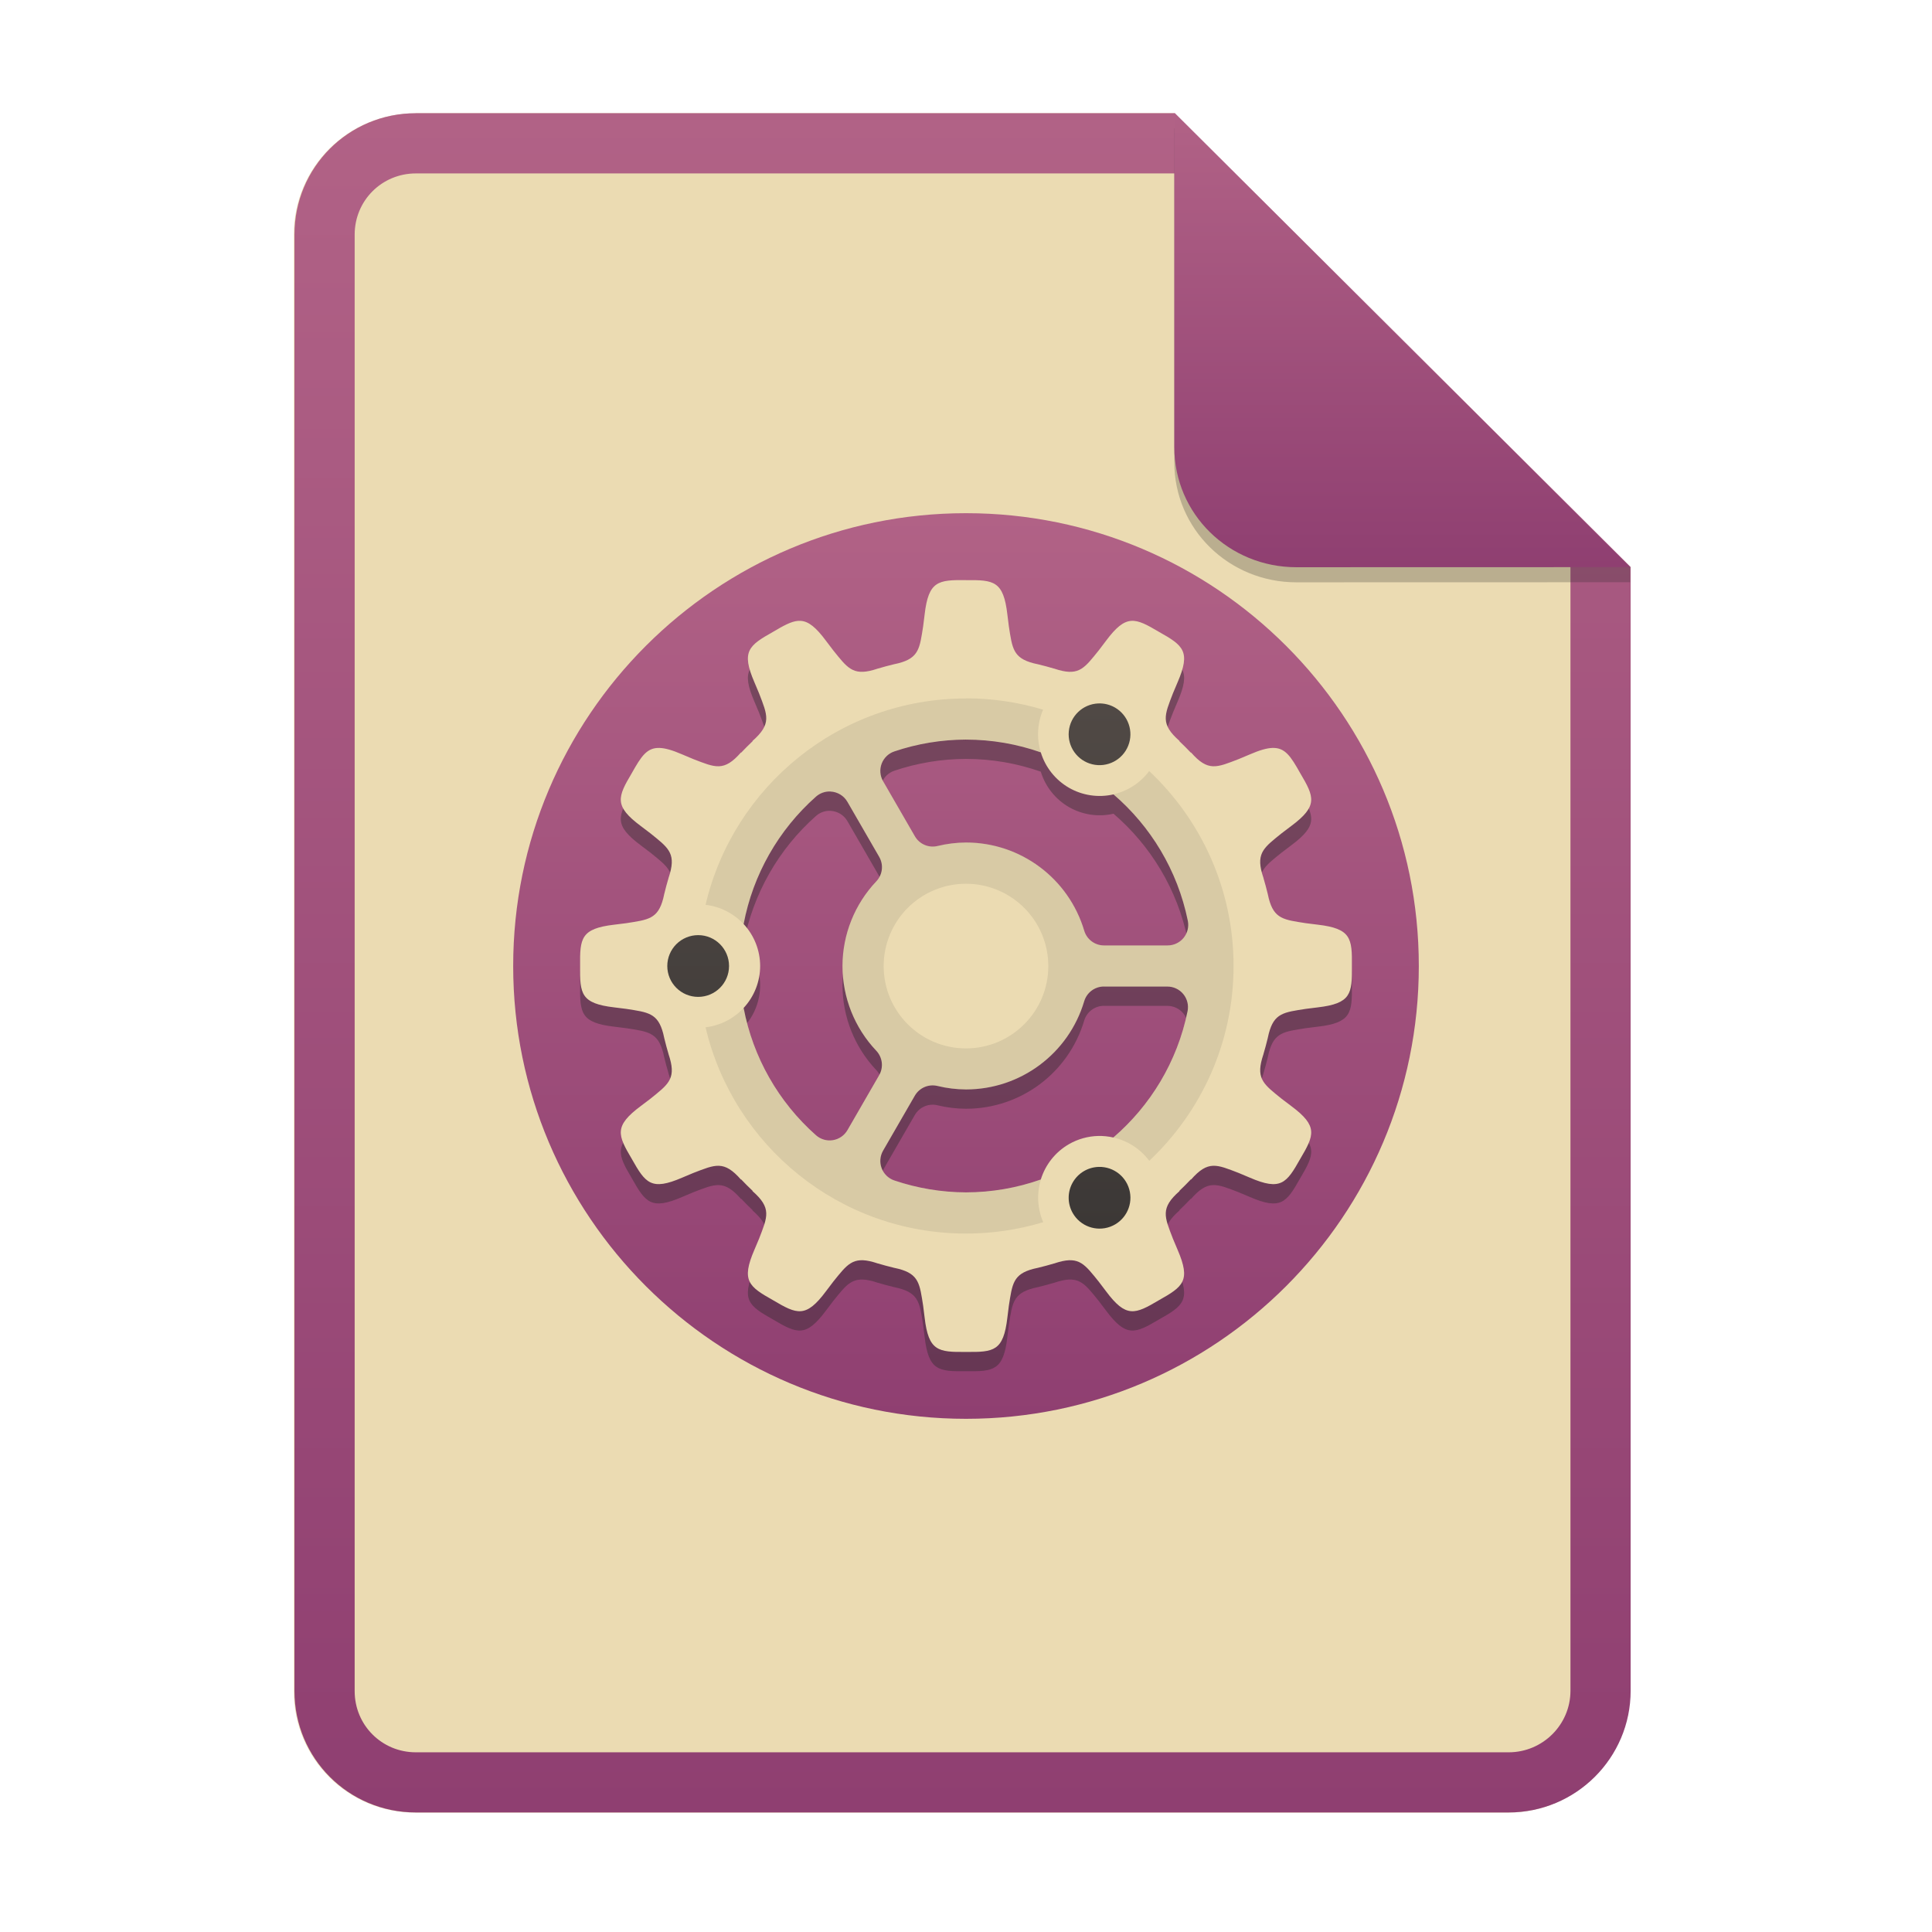 <svg width="256" height="256" fill="none" version="1.1" viewBox="0 0 256 256" xmlns="http://www.w3.org/2000/svg">
  <path d="m55.08 15h100.5l60.4 60.15 2e-3 148.9c0 8.911-7.262 16.13-16.17 16.13h-144.8c-8.91 0-16.08-7.174-16.08-16.08v-193c0-8.91 7.173-16.08 16.08-16.08h1e-4z" fill="#ebdbb2"/>
  <path d="m155.6 22.98h-100.5c-4.504 0-8.105 3.601-8.105 8.105v193c0 4.504 3.601 8.105 8.105 8.105h144.8c4.533 0 8.194-3.674 8.194-8.149v-148.9l-52.42-52.17zm-1e-3 -7.979h-100.5c-8.91 0-16.08 7.173-16.08 16.08v193c0 8.91 7.173 16.08 16.08 16.08h144.8c8.911 0 16.17-7.218 16.17-16.13l-2e-3 -148.9-60.4-60.15z" clip-rule="evenodd" fill="url(#paint0_linear)" fill-rule="evenodd"/>
  <path d="m68 128c0 33.12 26.88 60 60 60 33.12 0 60-26.88 60-60 0-33.12-26.88-60-60-60-33.12 0-60 26.88-60 60z" fill="url(#paint1_linear)"/>
  <path d="m128 79.43c-3.677-0.041-4.964 0.096-5.481 4.543l-0.197 1.571c-0.454 2.884-0.541 4.19-3.269 4.897-0.183 0.041-0.366 0.083-0.548 0.125-0.043 0.008-0.081 0.018-0.125 0.028l5e-3 0.002c-0.689 0.166-1.37 0.351-2.045 0.551l6e-3 -0.007c-0.113 0.038-0.215 0.069-0.322 0.103l-0.306 0.093c-2.742 0.77-3.467-0.318-5.309-2.598l-0.958-1.262c-1.335-1.796-2.298-2.563-3.323-2.646-0.129-0.01-0.259-0.01-0.388 0-0.917 0.072-1.921 0.635-3.306 1.454-3.205 1.803-4.251 2.564-2.475 6.673l0.614 1.46c1.129 2.933 1.716 4.068-0.889 6.343l0.069-0.015c-0.538 0.511-1.062 1.036-1.573 1.574l0.015-0.069c-2.276 2.605-3.411 2.018-6.344 0.888l-1.459-0.615c-1.284-0.555-2.242-0.834-3.006-0.857-1.681-0.053-2.428 1.129-3.668 3.333-1.874 3.164-2.4 4.346 1.192 7.017l1.262 0.958c2.28 1.842 3.368 2.568 2.599 5.31-0.032 0.101-0.062 0.203-0.093 0.306-0.034 0.106-0.063 0.209-0.101 0.322l0.006-8e-3c-0.2 0.676-0.385 1.357-0.551 2.046l-0.001-5e-3c-0.009 0.044-0.019 0.082-0.028 0.125-0.043 0.182-0.084 0.365-0.125 0.548-0.707 2.728-2.012 2.815-4.897 3.269l-1.571 0.197c-4.447 0.517-4.583 1.804-4.543 5.481-0.041 3.678 0.096 4.964 4.543 5.481l1.571 0.197c2.884 0.455 4.19 0.541 4.897 3.27 0.041 0.183 0.081 0.365 0.125 0.547 0.009 0.043 0.019 0.081 0.028 0.125l0.001-5e-3c0.166 0.689 0.351 1.371 0.551 2.046l-0.008-8e-3c0.039 0.113 0.069 0.216 0.103 0.322 0.031 0.102 0.061 0.204 0.093 0.306 0.77 2.742-0.318 3.468-2.598 5.31l-1.262 0.956c-3.592 2.672-3.066 3.852-1.192 7.017 1.803 3.205 2.564 4.251 6.673 2.475l1.46-0.614c2.933-1.128 4.069-1.717 6.344 0.889l-0.016-0.069c0.51 0.538 1.035 1.062 1.574 1.573l-0.069-0.016c2.605 2.276 2.018 3.411 0.888 6.344l-0.615 1.46c-1.776 4.11-0.73 4.871 2.476 6.674 3.164 1.875 4.346 2.399 7.017-1.193l0.958-1.262c1.842-2.28 2.568-3.368 5.309-2.599 0.102 0.032 0.204 0.062 0.306 0.094 0.107 0.033 0.21 0.064 0.323 0.103l-6e-3 -8e-3c0.674 0.2 1.356 0.385 2.045 0.551l-6e-3 1e-3c0.044 8e-3 0.082 0.018 0.126 0.029 0.181 0.043 0.364 0.084 0.547 0.125 2.728 0.706 2.815 2.012 3.269 4.896l0.197 1.572c0.517 4.447 1.804 4.583 5.482 4.542 3.677 0.041 4.963-0.095 5.48-4.542l0.197-1.572c0.454-2.884 0.542-4.19 3.27-4.896 0.183-0.041 0.366-0.082 0.547-0.125 0.043-8e-3 0.081-0.018 0.126-0.029l-6e-3 -1e-3c0.689-0.166 1.371-0.351 2.045-0.551l-6e-3 8e-3c0.113-0.039 0.215-0.07 0.322-0.103 0.102-0.032 0.205-0.062 0.306-0.094 2.742-0.769 3.467 0.319 5.309 2.599l0.958 1.262c2.672 3.592 3.853 3.066 7.017 1.191 3.205-1.803 4.251-2.562 2.475-6.672l-0.614-1.46c-1.129-2.933-1.717-4.068 0.889-6.344l-0.07 0.016c0.539-0.511 1.063-1.035 1.573-1.574l-0.014 0.069c2.275-2.606 3.41-2.018 6.343-0.888l1.46 0.614c4.11 1.776 4.87 0.73 6.673-2.475 1.874-3.165 2.4-4.347-1.192-7.018l-1.262-0.957c-2.28-1.842-3.368-2.568-2.598-5.31l0.093-0.306c0.033-0.106 0.063-0.21 0.101-0.322l-7e-3 7e-3c0.201-0.675 0.386-1.356 0.552-2.045l1e-3 5e-3c9e-3 -0.044 0.019-0.082 0.028-0.125 0.043-0.182 0.084-0.365 0.125-0.548 0.707-2.728 2.013-2.815 4.897-3.269l1.571-0.197c4.447-0.517 4.583-1.804 4.543-5.481 0.04-3.677-0.096-4.964-4.543-5.481l-1.571-0.197c-2.884-0.455-4.19-0.542-4.897-3.27-0.041-0.182-0.082-0.365-0.125-0.547-9e-3 -0.043-0.019-0.081-0.028-0.126l-1e-3 6e-3c-0.166-0.686-0.351-1.368-0.552-2.046l9e-3 8e-3c-0.039-0.113-0.07-0.216-0.103-0.322-0.032-0.102-0.062-0.205-0.094-0.306-0.769-2.742 0.319-3.468 2.599-5.31l1.262-0.958c3.592-2.671 3.066-3.852 1.192-7.016-1.24-2.204-1.987-3.387-3.668-3.335-0.764 0.023-1.721 0.305-3.005 0.859l-1.46 0.614c-2.933 1.13-4.068 1.717-6.344-0.888l0.016 0.069c-0.51-0.537-1.035-1.062-1.574-1.572l0.07 0.015c-2.606-2.276-2.018-3.411-0.889-6.344l0.616-1.46c1.775-4.109 0.729-4.87-2.476-6.673-1.582-0.937-2.669-1.538-3.694-1.454-1.025 0.084-1.989 0.85-3.324 2.646l-0.958 1.263c-1.842 2.279-2.567 3.367-5.309 2.598-0.101-0.032-0.204-0.062-0.306-0.094-0.107-0.033-0.209-0.062-0.322-0.101l6e-3 0.008c-0.674-0.201-1.356-0.385-2.045-0.551l6e-3 -0.001c-0.045-0.008-0.083-0.018-0.126-0.028-0.182-0.043-0.364-0.084-0.547-0.125-2.729-0.707-2.816-2.012-3.27-4.897l-0.197-1.571c-0.517-4.447-1.803-4.583-5.48-4.542l-1e-3 -8e-4zm-8e-3 21.13h8e-3c3.454 0 6.791 0.596 9.91 1.69 0.604 1.978 1.936 3.655 3.726 4.691 1.789 1.028 3.9 1.343 5.911 0.88 4.912 4.221 8.476 10.02 9.846 16.74 0.164 0.803-0.042 1.637-0.56 2.272-0.518 0.634-1.293 1.002-2.113 1.001h-8.44c-1.206 0-2.269-0.791-2.614-1.948-2.06-6.931-8.429-11.68-15.66-11.69-1.272 7e-3 -2.538 0.162-3.775 0.461-1.176 0.285-2.4-0.238-3.005-1.287l-4.214-7.296c-0.409-0.708-0.478-1.562-0.188-2.327 0.289-0.765 0.906-1.36 1.681-1.621 3.058-1.03 6.261-1.559 9.487-1.567zm-17.94 6.882c0.928 0.044 1.771 0.557 2.235 1.362l4.213 7.296c0.604 1.046 0.449 2.364-0.382 3.24-2.872 3.031-4.477 7.045-4.484 11.22 3e-3 4.178 1.606 8.196 4.478 11.23 0.829 0.877 0.985 2.194 0.382 3.239l-4.201 7.279c-0.41 0.71-1.116 1.198-1.924 1.329-0.809 0.131-1.633-0.107-2.246-0.65-4.977-4.404-8.349-10.34-9.588-16.87 1.404-1.51 2.187-3.496 2.189-5.56-4e-3 -2.061-0.786-4.046-2.19-5.557 1.236-6.532 4.608-12.47 9.584-16.88 0.532-0.471 1.225-0.715 1.934-0.683zm36.23 25.84h8.405c0.819 1e-3 1.595 0.369 2.113 1.003 0.518 0.635 0.723 1.468 0.56 2.271-1.369 6.708-4.93 12.51-9.838 16.73-0.653-0.15-1.322-0.219-1.993-0.207-1.371 0.033-2.711 0.409-3.898 1.094-1.785 1.035-3.112 2.706-3.718 4.678-3.185 1.124-6.538 1.7-9.915 1.703h-0.014c-3.224-0.012-6.426-0.545-9.481-1.578-0.775-0.261-1.391-0.856-1.679-1.62-0.289-0.765-0.22-1.619 0.188-2.327l4.207-7.287c0.606-1.048 1.829-1.572 3.006-1.286 1.237 0.3 2.505 0.454 3.778 0.46 7.232 1e-3 13.6-4.753 15.66-11.69 0.345-1.156 1.408-1.948 2.615-1.949z" fill="#282828" opacity=".4"/>
  <path d="m128 76.87c-3.677-0.041-4.964 0.096-5.481 4.543l-0.197 1.571c-0.454 2.884-0.541 4.19-3.269 4.897-0.183 0.041-0.366 0.082-0.548 0.125-0.043 0.008-0.081 0.018-0.125 0.028l5e-3 0.001c-0.689 0.166-1.37 0.351-2.045 0.551l6e-3 -0.007c-0.113 0.039-0.215 0.069-0.322 0.103l-0.306 0.093c-2.742 0.77-3.467-0.318-5.309-2.598l-0.958-1.262c-1.335-1.796-2.298-2.563-3.323-2.646-0.129-0.01-0.259-0.01-0.388 0-0.917 0.072-1.921 0.635-3.306 1.454-3.205 1.803-4.251 2.564-2.475 6.673l0.614 1.46c1.129 2.933 1.716 4.068-0.889 6.344l0.069-0.015c-0.538 0.51-1.062 1.036-1.573 1.574l0.015-0.069c-2.276 2.605-3.411 2.017-6.344 0.888l-1.459-0.615c-1.284-0.555-2.242-0.834-3.006-0.857-1.681-0.053-2.428 1.13-3.668 3.333-1.874 3.164-2.4 4.347 1.192 7.018l1.262 0.958c2.28 1.842 3.368 2.567 2.599 5.309-0.032 0.102-0.062 0.204-0.093 0.307-0.034 0.106-0.063 0.209-0.101 0.322l0.006-8e-3c-0.2 0.675-0.385 1.357-0.551 2.046l-0.001-5e-3c-0.009 0.043-0.019 0.082-0.028 0.125-0.043 0.182-0.084 0.365-0.125 0.547-0.707 2.729-2.012 2.815-4.897 3.269l-1.571 0.197c-4.447 0.518-4.583 1.804-4.543 5.482-0.041 3.678 0.096 4.963 4.543 5.481l1.571 0.197c2.884 0.454 4.19 0.541 4.897 3.27 0.041 0.183 0.081 0.365 0.125 0.547 0.009 0.042 0.019 0.081 0.028 0.125l0.001-5e-3c0.166 0.688 0.351 1.37 0.551 2.046l-0.008-8e-3c0.039 0.113 0.069 0.215 0.103 0.322 0.031 0.102 0.061 0.204 0.093 0.306 0.77 2.742-0.318 3.467-2.598 5.31l-1.262 0.956c-3.592 2.671-3.066 3.852-1.192 7.017 1.803 3.205 2.564 4.25 6.673 2.475l1.46-0.614c2.933-1.129 4.069-1.717 6.344 0.889l-0.016-0.069c0.51 0.538 1.035 1.062 1.574 1.572l-0.069-0.015c2.605 2.276 2.018 3.411 0.888 6.344l-0.615 1.459c-1.776 4.11-0.73 4.871 2.476 6.675 3.164 1.874 4.346 2.399 7.017-1.193l0.958-1.263c1.842-2.279 2.568-3.367 5.309-2.598 0.102 0.032 0.204 0.062 0.306 0.093 0.107 0.033 0.21 0.065 0.323 0.103l-6e-3 -8e-3c0.674 0.201 1.356 0.386 2.045 0.551l-6e-3 2e-3c0.044 8e-3 0.082 0.018 0.126 0.028 0.181 0.043 0.364 0.085 0.547 0.125 2.728 0.707 2.815 2.013 3.269 4.897l0.197 1.571c0.517 4.447 1.804 4.584 5.482 4.543 3.677 0.041 4.963-0.096 5.48-4.543l0.197-1.571c0.454-2.884 0.542-4.19 3.27-4.897 0.183-0.04 0.366-0.082 0.547-0.125 0.043-7e-3 0.081-0.017 0.126-0.028l-6e-3 -2e-3c0.689-0.165 1.371-0.35 2.045-0.551l-6e-3 8e-3c0.113-0.038 0.215-0.069 0.322-0.103 0.102-0.031 0.205-0.061 0.306-0.093 2.742-0.769 3.467 0.319 5.309 2.598l0.958 1.263c2.672 3.592 3.853 3.066 7.017 1.191 3.205-1.803 4.251-2.563 2.475-6.673l-0.614-1.459c-1.129-2.933-1.717-4.068 0.889-6.344l-0.07 0.015c0.539-0.51 1.063-1.036 1.573-1.574l-0.014 0.069c2.275-2.605 3.41-2.017 6.343-0.888l1.46 0.615c4.11 1.775 4.87 0.73 6.673-2.475 1.874-3.165 2.4-4.347-1.192-7.019l-1.262-0.957c-2.28-1.842-3.368-2.567-2.598-5.309l0.093-0.306c0.033-0.107 0.063-0.21 0.101-0.322l-7e-3 7e-3c0.201-0.675 0.386-1.357 0.552-2.046l1e-3 5e-3c9e-3 -0.044 0.019-0.082 0.028-0.125 0.043-0.182 0.084-0.364 0.125-0.547 0.707-2.729 2.013-2.815 4.897-3.269l1.571-0.197c4.447-0.518 4.583-1.804 4.543-5.481 0.04-3.678-0.096-4.964-4.543-5.482l-1.571-0.197c-2.884-0.454-4.19-0.541-4.897-3.269-0.041-0.183-0.082-0.365-0.125-0.547-9e-3 -0.043-0.019-0.082-0.028-0.126l-1e-3 6e-3c-0.166-0.687-0.351-1.37-0.552-2.046l9e-3 8e-3c-0.039-0.113-0.07-0.216-0.103-0.322-0.032-0.103-0.062-0.205-0.094-0.307-0.769-2.742 0.319-3.467 2.599-5.31l1.262-0.957c3.592-2.671 3.066-3.852 1.192-7.016-1.24-2.204-1.987-3.388-3.668-3.335-0.764 0.023-1.721 0.304-3.005 0.859l-1.46 0.614c-2.933 1.129-4.068 1.717-6.344-0.888l0.016 0.069c-0.51-0.538-1.035-1.062-1.574-1.573l0.07 0.015c-2.606-2.275-2.018-3.41-0.889-6.344l0.616-1.46c1.775-4.109 0.729-4.87-2.476-6.673-1.582-0.937-2.669-1.538-3.694-1.454s-1.989 0.85-3.324 2.646l-0.958 1.263c-1.842 2.279-2.567 3.367-5.309 2.598-0.101-0.032-0.204-0.062-0.306-0.093-0.107-0.033-0.209-0.062-0.322-0.101l6e-3 0.008c-0.674-0.201-1.356-0.385-2.045-0.551l6e-3 -0.001c-0.045-0.008-0.083-0.018-0.126-0.028-0.182-0.044-0.364-0.084-0.547-0.125-2.729-0.707-2.816-2.012-3.27-4.897l-0.197-1.571c-0.517-4.447-1.803-4.583-5.48-4.543l-1e-3 -7e-4zm-8e-3 21.13h8e-3c3.454 0 6.791 0.596 9.91 1.69 0.604 1.978 1.936 3.654 3.726 4.69 1.789 1.029 3.9 1.343 5.911 0.88 4.912 4.222 8.476 10.03 9.846 16.74 0.164 0.802-0.042 1.636-0.56 2.271-0.518 0.634-1.293 1.002-2.113 1.002h-8.44c-1.206 0-2.269-0.793-2.614-1.948-2.06-6.932-8.429-11.69-15.66-11.69-1.272 7e-3 -2.538 0.162-3.775 0.462-1.176 0.285-2.4-0.239-3.005-1.287l-4.214-7.296c-0.409-0.708-0.478-1.563-0.188-2.328 0.289-0.765 0.906-1.36 1.681-1.621 3.058-1.03 6.261-1.558 9.487-1.567zm-17.94 6.883c0.928 0.044 1.771 0.557 2.235 1.362l4.213 7.296c0.604 1.045 0.449 2.363-0.382 3.239-2.872 3.031-4.477 7.046-4.484 11.22 3e-3 4.178 1.606 8.196 4.478 11.23 0.829 0.876 0.985 2.194 0.382 3.239l-4.201 7.279c-0.41 0.709-1.116 1.197-1.924 1.329-0.809 0.131-1.633-0.107-2.246-0.65-4.977-4.406-8.349-10.34-9.588-16.87 1.404-1.511 2.187-3.497 2.189-5.56-4e-3 -2.062-0.786-4.047-2.19-5.557 1.236-6.532 4.608-12.47 9.584-16.88 0.532-0.471 1.225-0.716 1.934-0.683zm36.23 25.84h8.405c0.819 0 1.595 0.368 2.113 1.003 0.518 0.634 0.723 1.468 0.56 2.27-1.369 6.709-4.93 12.51-9.838 16.73-0.653-0.15-1.322-0.219-1.993-0.206-1.371 0.032-2.711 0.408-3.898 1.094-1.785 1.034-3.112 2.705-3.718 4.677-3.185 1.125-6.538 1.7-9.915 1.704h-0.014c-3.224-0.012-6.426-0.546-9.481-1.578-0.775-0.261-1.391-0.856-1.679-1.621-0.289-0.764-0.22-1.618 0.188-2.326l4.207-7.287c0.606-1.048 1.829-1.572 3.006-1.287 1.237 0.301 2.505 0.455 3.778 0.461 7.232 1e-3 13.6-4.754 15.66-11.69 0.345-1.155 1.408-1.948 2.615-1.948z" fill="url(#paint2_linear)"/>
  <path d="m128 92.55c-16.78 0-30.83 11.67-34.51 27.34 1.933 0.227 3.722 1.135 5.046 2.561 1.236-6.532 4.608-12.47 9.584-16.88 0.532-0.471 1.225-0.716 1.934-0.683 0.928 0.044 1.771 0.557 2.236 1.362l4.212 7.296c0.604 1.045 0.449 2.363-0.382 3.239-2.872 3.032-4.476 7.046-4.484 11.22 3e-3 4.178 1.606 8.196 4.478 11.23 0.829 0.876 0.985 2.194 0.382 3.239l-4.201 7.279c-0.41 0.709-1.116 1.197-1.924 1.329-0.808 0.131-1.632-0.107-2.246-0.65-4.976-4.405-8.349-10.34-9.588-16.87-1.324 1.426-3.113 2.334-5.046 2.561 3.675 15.66 17.73 27.33 34.51 27.33 3.465 1e-3 6.91-0.507 10.23-1.505-0.772-1.788-0.882-3.792-0.309-5.653-3.185 1.124-6.538 1.7-9.915 1.703h-0.014c-3.224-0.012-6.426-0.546-9.481-1.578-0.775-0.261-1.391-0.856-1.679-1.621-0.289-0.764-0.22-1.618 0.188-2.326l4.207-7.287c0.606-1.048 1.829-1.572 3.006-1.287 1.237 0.301 2.505 0.455 3.778 0.461 7.232 1e-3 13.6-4.754 15.66-11.69 0.345-1.155 1.408-1.948 2.615-1.948h8.405c0.819 0 1.595 0.368 2.113 1.003 0.518 0.634 0.723 1.468 0.56 2.27-1.37 6.709-4.93 12.51-9.838 16.73 1.902 0.429 3.588 1.523 4.755 3.085 6.873-6.468 11.17-15.64 11.17-25.82 0-10.18-4.302-19.35-11.18-25.82-1.162 1.556-2.838 2.648-4.731 3.081 4.912 4.222 8.475 10.03 9.846 16.74 0.163 0.802-0.042 1.636-0.561 2.27-0.517 0.635-1.293 1.003-2.112 1.003h-8.441c-1.205 0-2.268-0.793-2.613-1.948-2.06-6.932-8.429-11.69-15.66-11.69-1.272 7e-3 -2.538 0.162-3.775 0.462-1.176 0.285-2.4-0.239-3.005-1.287l-4.214-7.296c-0.409-0.708-0.478-1.563-0.188-2.328 0.289-0.765 0.906-1.36 1.681-1.621 3.058-1.03 6.261-1.558 9.487-1.567h8e-3c3.454 0 6.791 0.596 9.91 1.691-0.569-1.858-0.458-3.858 0.313-5.642-3.316-0.998-6.76-1.505-10.22-1.504zm0 24.55c2.893-1e-3 5.668 1.149 7.714 3.195s3.196 4.821 3.195 7.714c0 6.025-4.884 10.91-10.91 10.91s-10.91-4.884-10.91-10.91c-1e-3 -2.893 1.149-5.668 3.195-7.714s4.821-3.196 7.714-3.195z" fill="#282828" opacity=".1"/>
  <path d="m145.5 93.21c-2.032 0.096-3.684 1.671-3.878 3.697-0.194 2.025 1.13 3.885 3.107 4.365 1.978 0.48 4.007-0.566 4.763-2.455 0.756-1.888 9e-3 -4.046-1.753-5.063-0.679-0.392-1.456-0.58-2.239-0.543zm-52.99 30.7c-1.085 0-2.125 0.431-2.893 1.198-0.767 0.768-1.198 1.808-1.198 2.893 0 2.26 1.831 4.091 4.091 4.091s4.091-1.831 4.091-4.091-1.831-4.091-4.091-4.091zm53.09 30.71c-1.444 0.034-2.763 0.826-3.471 2.085-0.707 1.26-0.698 2.799 0.025 4.05 0.999 1.729 3.101 2.485 4.972 1.787 1.872-0.697 2.965-2.645 2.588-4.606-0.378-1.962-2.117-3.363-4.114-3.316z" fill="url(#paint3_linear)"/>
  <path d="m155.6 17v44.23c0 8.91 7.259 15.93 16.17 15.93l44.23-0.011v-2l-60.4-58.15z" fill="#282828" opacity=".25"/>
  <path d="m155.6 15v44.23c0 8.91 7.259 15.93 16.17 15.93l44.23-0.011-60.4-60.15z" fill="url(#paint4_linear)"/>
  <defs>
    <linearGradient id="paint0_linear" x1="39" x2="39" y1="15" y2="240.2" gradientUnits="userSpaceOnUse">
      <stop stop-color="#b16286" offset="1e-7"/>
      <stop stop-color="#8f3f71" offset="1"/>
    </linearGradient>
    <linearGradient id="paint1_linear" x1="68" x2="68" y1="68" y2="188" gradientUnits="userSpaceOnUse">
      <stop stop-color="#b16286" offset="1e-7"/>
      <stop stop-color="#8f3f71" offset="1"/>
    </linearGradient>
    <linearGradient id="paint2_linear" x1="76.86" x2="76.86" y1="76.86" y2="179.1" gradientUnits="userSpaceOnUse">
      <stop stop-color="#ebdbb2" offset="1e-7"/>
      <stop stop-color="#ebdbb2" offset="1"/>
    </linearGradient>
    <linearGradient id="paint3_linear" x1="88.45" x2="88.45" y1="93.2" y2="162.8" gradientUnits="userSpaceOnUse">
      <stop stop-color="#504945" offset="1e-7"/>
      <stop stop-color="#3c3836" offset="1"/>
    </linearGradient>
    <linearGradient id="paint4_linear" x1="155.6" x2="155.6" y1="15" y2="75.16" gradientUnits="userSpaceOnUse">
      <stop stop-color="#b16286" offset="1e-7"/>
      <stop stop-color="#8f3f71" offset="1"/>
    </linearGradient>
  </defs>
</svg>
